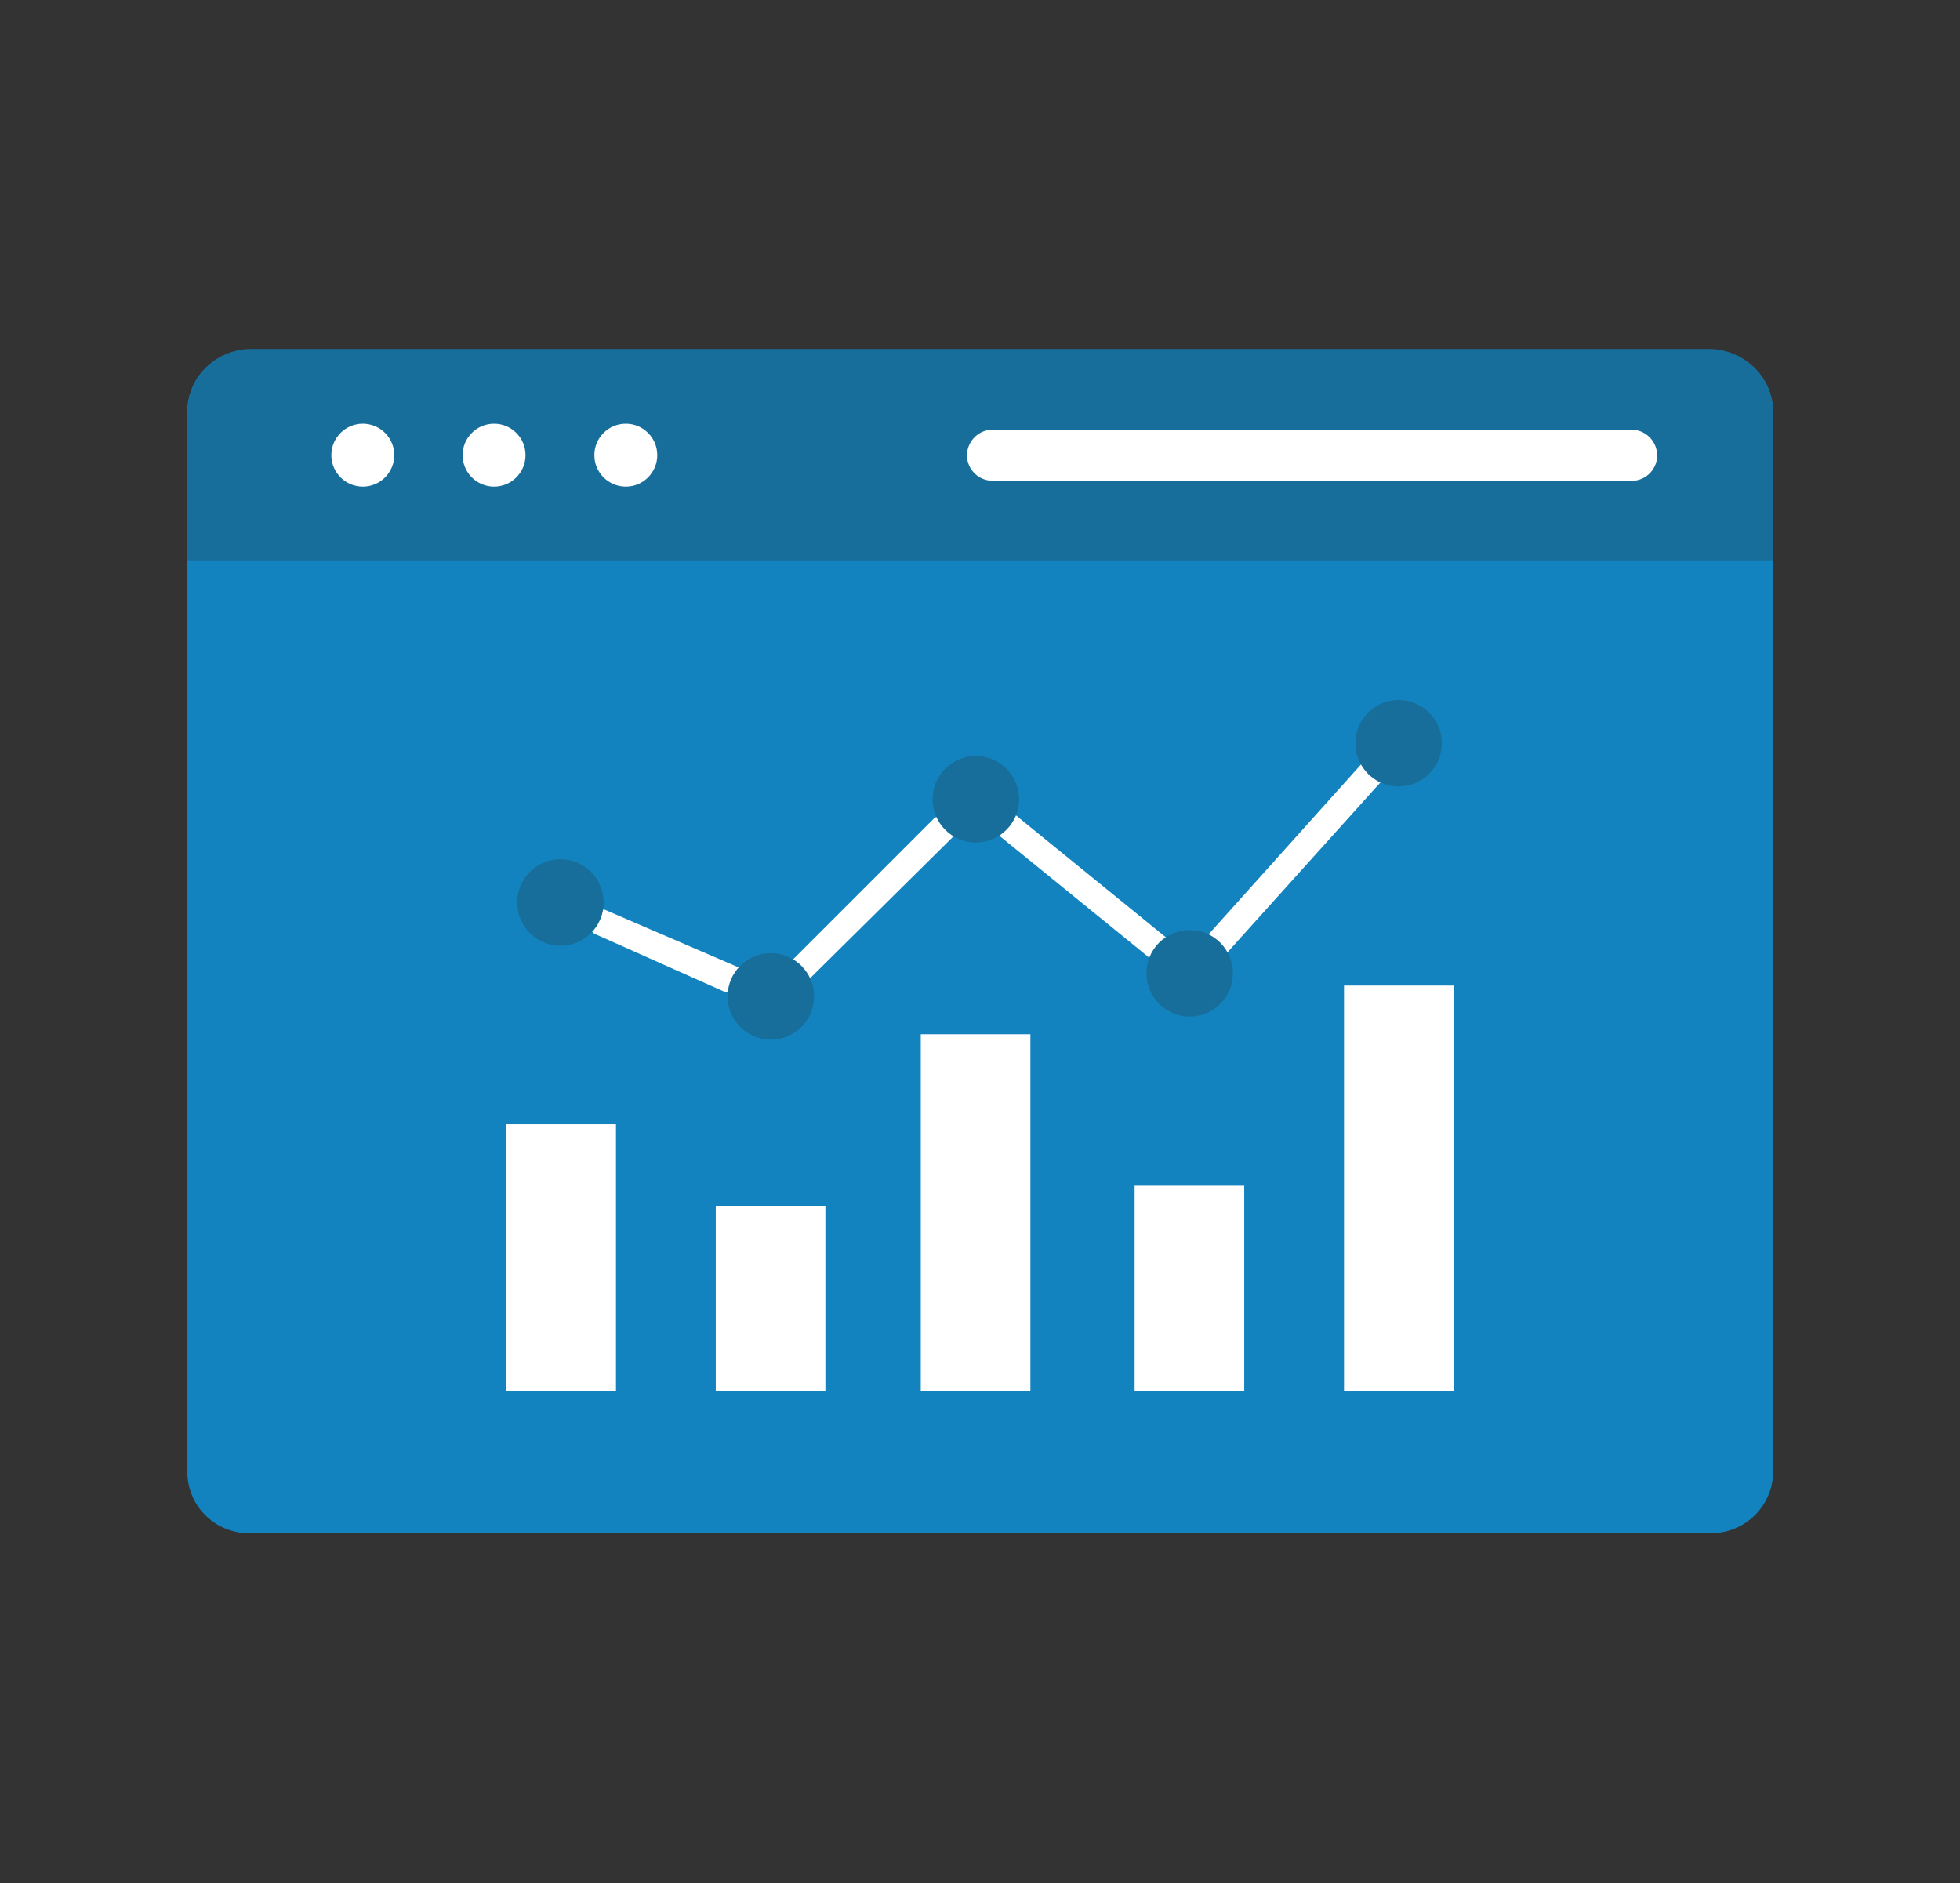 <svg xmlns="http://www.w3.org/2000/svg" id="_&#xCE;&#xD3;&#xC8;_1" data-name="&#x2014;&#xCE;&#xD3;&#xC8;_1" viewBox="0 0 39.87 38.31"><rect x="0" y="0" width="39.87" height="38.31" fill="#333333" stroke="none"/><defs><style>.cls-1{fill:#1383bf;}.cls-2{fill:#186e9b;}.cls-3{fill:#fff;}</style></defs><path class="cls-1" d="M34.81,31.19H5.07a1.25,1.25,0,0,1-1.26-1.26V8.38A1.26,1.26,0,0,1,5.07,7.12H34.81a1.27,1.27,0,0,1,1.26,1.26V29.93A1.26,1.26,0,0,1,34.81,31.19Z"></path><path class="cls-2" d="M36.07,11.4H3.81v-3a1.3,1.3,0,0,1,1.3-1.3H34.76a1.31,1.31,0,0,1,1.31,1.3v3Z"></path><path class="cls-3" d="M33.14,9.78H20.19a.52.52,0,0,1-.52-.52.53.53,0,0,1,.52-.52h13a.53.53,0,0,1,.52.52A.52.52,0,0,1,33.14,9.78Z"></path><circle class="cls-3" cx="7.38" cy="9.26" r="0.64"></circle><circle class="cls-3" cx="10.05" cy="9.26" r="0.64"></circle><circle class="cls-3" cx="12.73" cy="9.26" r="0.64"></circle><rect class="cls-3" x="10.3" y="22.87" width="2.23" height="5.43"></rect><rect class="cls-3" x="14.56" y="24.53" width="2.23" height="3.77"></rect><rect class="cls-3" x="18.73" y="21.04" width="2.23" height="7.26"></rect><rect class="cls-3" x="23.08" y="24.12" width="2.23" height="4.18"></rect><rect class="cls-3" x="27.34" y="20.05" width="2.23" height="8.25"></rect><path class="cls-3" d="M14.87,20.19l-.1,0L12.1,19a.27.27,0,0,1,.21-.49L15,19.67a.27.27,0,0,1,.14.36A.26.26,0,0,1,14.87,20.19Z"></path><path class="cls-3" d="M16.32,20a.28.28,0,0,1-.2-.09.27.27,0,0,1,0-.38L19,16.65a.27.27,0,0,1,.36.4L16.5,19.88A.29.29,0,0,1,16.32,20Z"></path><path class="cls-3" d="M24.79,19.43a.27.27,0,0,1-.18-.08.26.26,0,0,1,0-.37l3.06-3.41a.27.27,0,1,1,.39.37L25,19.34A.25.25,0,0,1,24.79,19.43Z"></path><path class="cls-3" d="M23.51,19.52a.27.27,0,0,1-.16-.06l-3-2.44a.27.27,0,0,1,0-.38.26.26,0,0,1,.38,0l3,2.44a.26.26,0,0,1,0,.38A.28.28,0,0,1,23.51,19.52Z"></path><circle class="cls-2" cx="11.4" cy="18.36" r="0.88"></circle><circle class="cls-2" cx="15.68" cy="20.27" r="0.88"></circle><circle class="cls-2" cx="19.85" cy="16.26" r="0.88"></circle><circle class="cls-2" cx="24.2" cy="19.8" r="0.88"></circle><circle class="cls-2" cx="28.45" cy="15.12" r="0.88"></circle></svg>